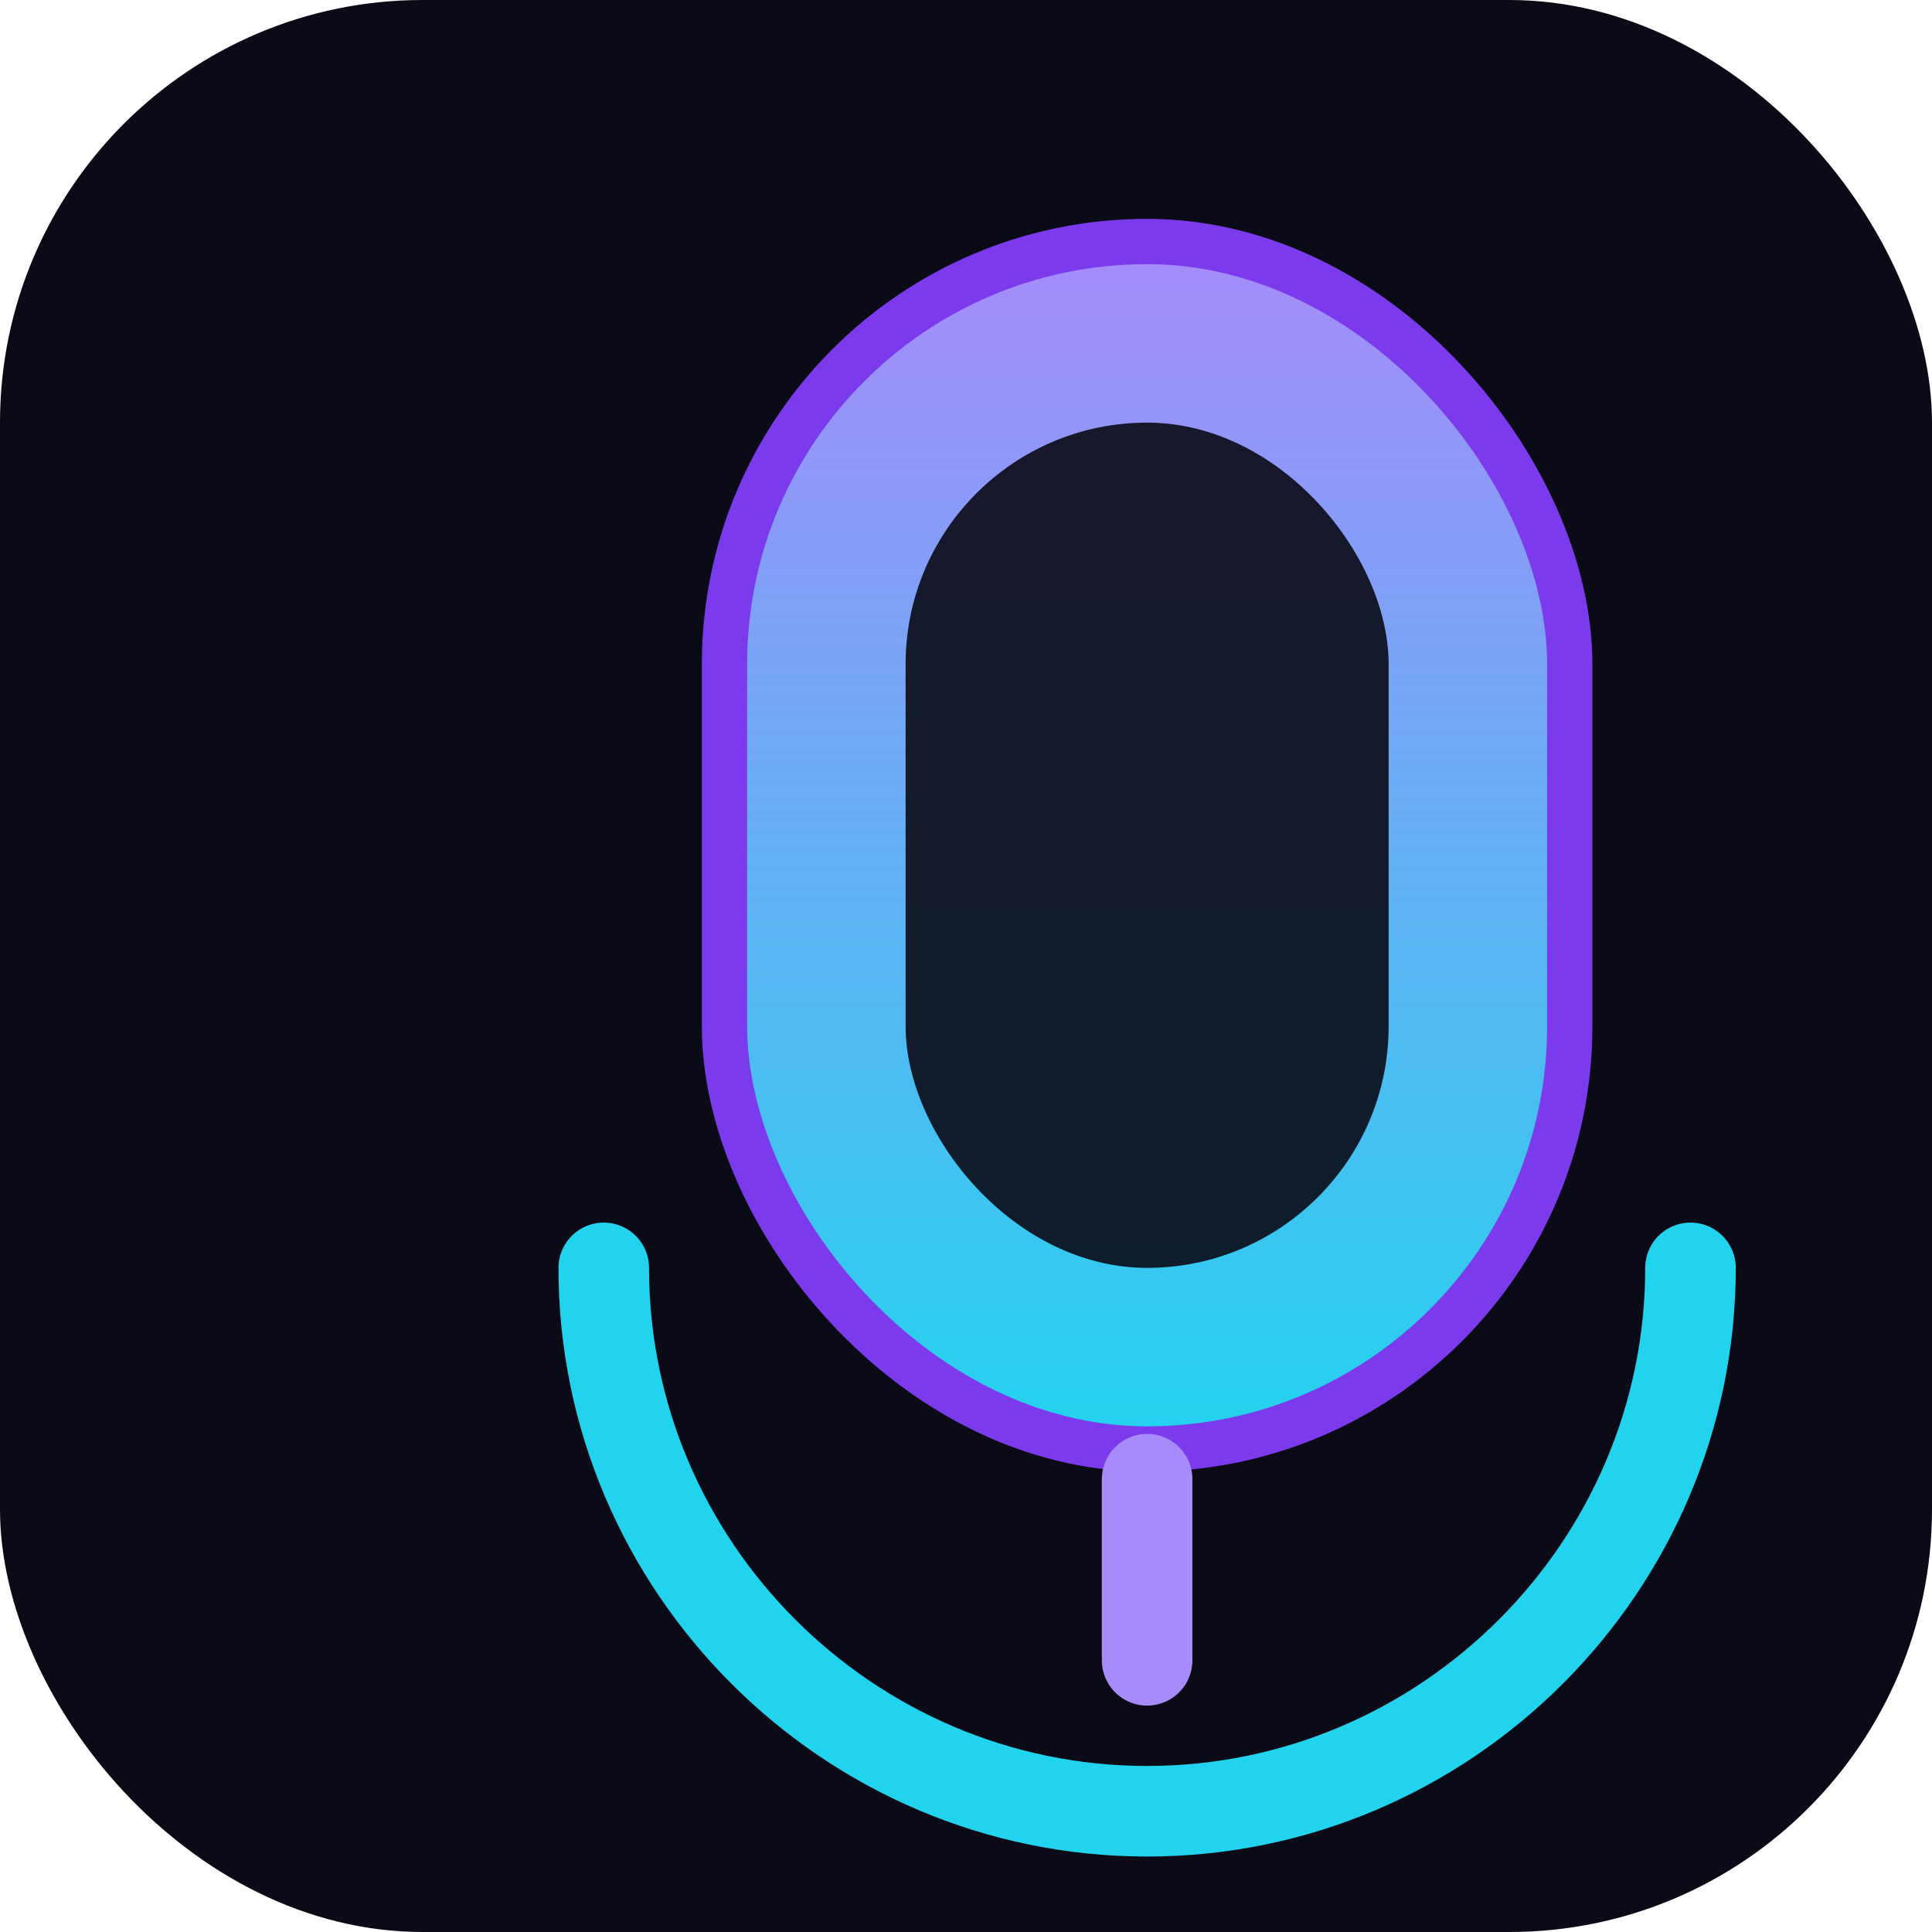 <svg xmlns="http://www.w3.org/2000/svg" viewBox="0 0 64 64">
  <defs>
    <linearGradient id="g" x1="0" x2="0" y1="0" y2="1">
      <stop offset="0" stop-color="#a78bfa"/>
      <stop offset="1" stop-color="#22d3ee"/>
    </linearGradient>
    <filter id="glow"><feGaussianBlur stdDeviation="2" result="b"/><feMerge><feMergeNode in="b"/><feMergeNode in="SourceGraphic"/></feMerge></filter>
  </defs>
  <rect width="64" height="64" rx="14" fill="#0b0b17"/>
  <g transform="translate(12,8)">
    <rect x="12" y="0" width="28" height="40" rx="14" fill="url(#g)" stroke="#7c3aed" stroke-width="1.5" filter="url(#glow)"/>
    <rect x="18" y="6" width="16" height="28" rx="8" fill="#0b0b17" opacity=".9"/>
    <path d="M26 41v6" stroke="#a78bfa" stroke-width="3" stroke-linecap="round"/>
    <path d="M8 34c0 9.9 8.1 18 18 18s18-8.1 18-18" fill="none" stroke="#22d3ee" stroke-width="3" stroke-linecap="round"/>
  </g>
</svg>
